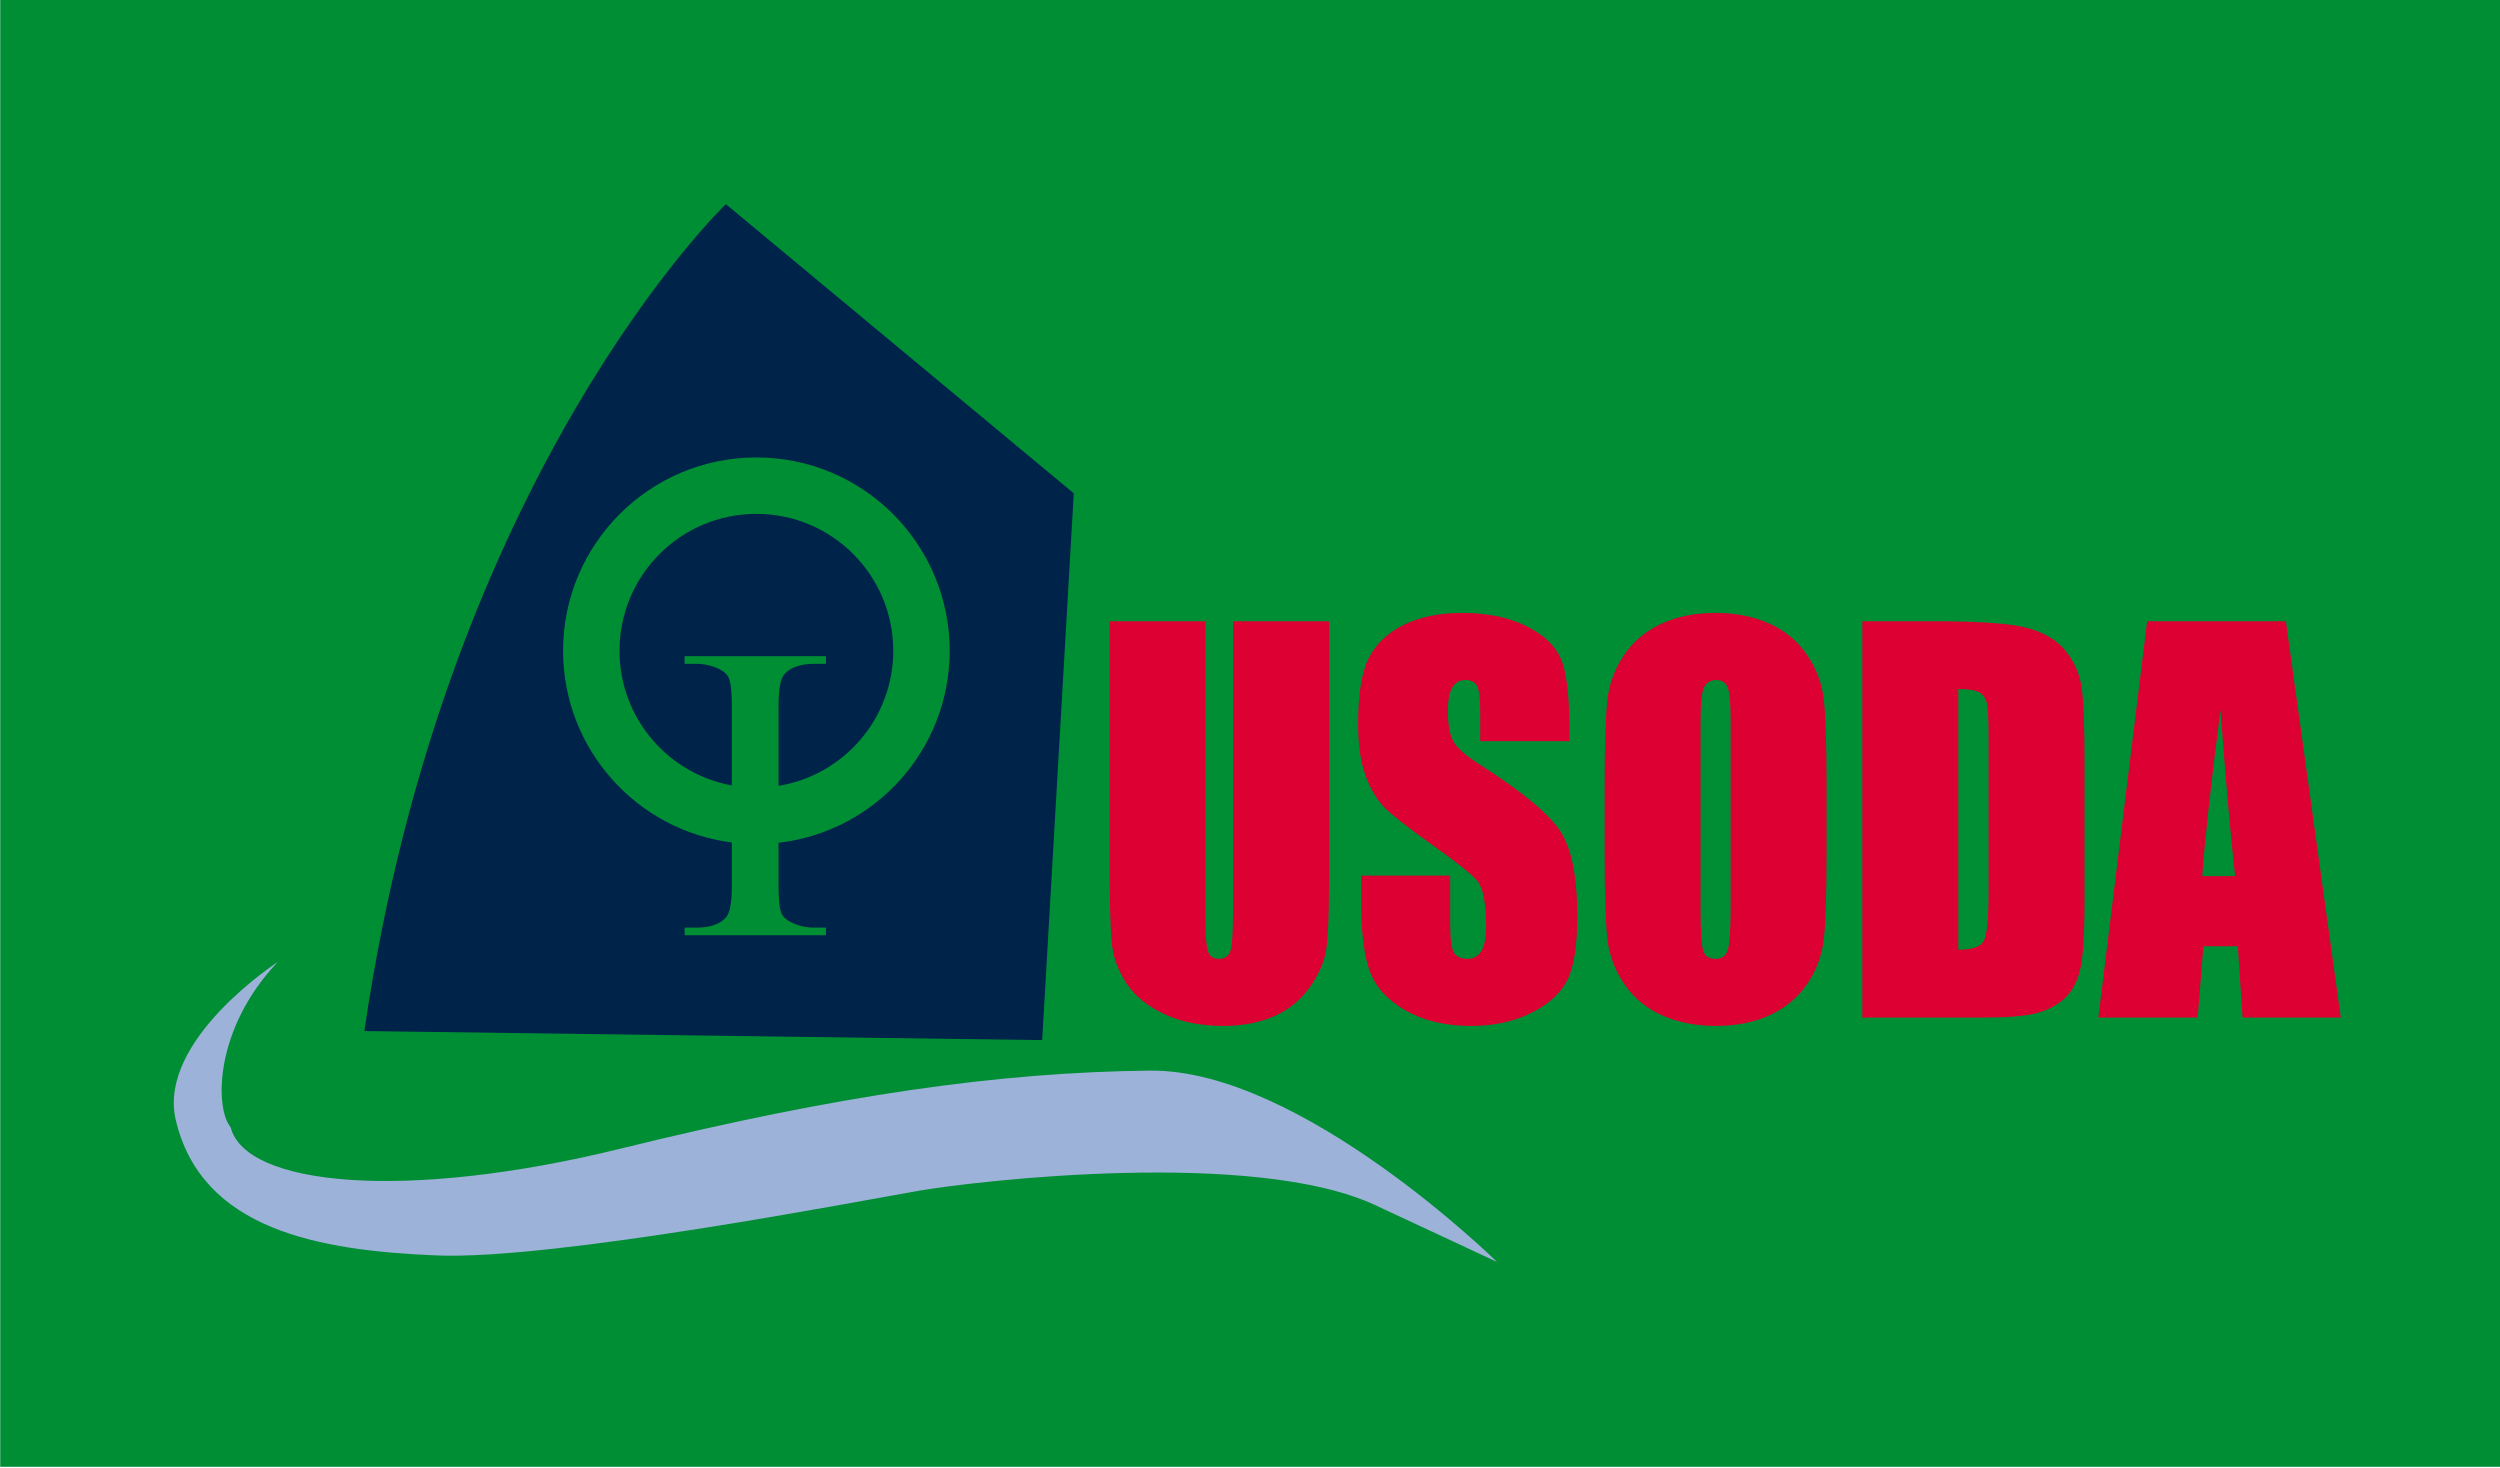 <?xml version="1.0" encoding="UTF-8"?>
<svg xmlns="http://www.w3.org/2000/svg" xmlns:xlink="http://www.w3.org/1999/xlink" width="268.8pt" height="157.8pt" viewBox="0 0 268.8 157.8" version="1.1">
<g id="surface1">
<path style=" stroke:none;fill-rule:evenodd;fill:rgb(0%,55.664%,20.776%);fill-opacity:1;" d="M 0.023 157.711 L 268.812 157.711 L 268.812 -0.023 L 0.023 -0.023 Z M 0.023 157.711 "/>
<path style=" stroke:none;fill-rule:evenodd;fill:rgb(0%,13.719%,28.638%);fill-opacity:1;" d="M 39.176 110.859 L 112.055 111.832 L 115.453 53.043 L 78.043 21.949 C 78.043 21.949 47.922 50.855 39.176 110.859 Z M 39.176 110.859 "/>
<path style=" stroke:none;fill-rule:evenodd;fill:rgb(86.719%,0%,19.994%);fill-opacity:1;" d="M 142.891 66.797 L 142.891 95.277 C 142.891 98.504 142.789 100.777 142.598 102.078 C 142.395 103.391 141.82 104.73 140.855 106.105 C 139.887 107.488 138.629 108.531 137.047 109.238 C 135.473 109.949 133.605 110.309 131.477 110.309 C 129.102 110.309 127.008 109.887 125.203 109.043 C 123.391 108.199 122.035 107.102 121.133 105.754 C 120.234 104.398 119.703 102.977 119.547 101.477 C 119.379 99.977 119.301 96.824 119.301 92.008 L 119.301 66.797 L 129.609 66.797 L 129.609 98.746 C 129.609 100.605 129.703 101.801 129.895 102.312 C 130.078 102.832 130.453 103.094 131.031 103.094 C 131.684 103.094 132.102 102.809 132.297 102.242 C 132.477 101.668 132.57 100.32 132.57 98.199 L 132.57 66.797 Z M 168.727 79.691 L 159.152 79.691 L 159.152 76.535 C 159.152 75.062 159.027 74.121 158.785 73.715 C 158.547 73.312 158.133 73.113 157.555 73.113 C 156.938 73.113 156.469 73.383 156.152 73.93 C 155.836 74.469 155.676 75.297 155.676 76.402 C 155.676 77.82 155.852 78.898 156.215 79.617 C 156.555 80.336 157.531 81.199 159.129 82.223 C 163.719 85.152 166.605 87.551 167.801 89.43 C 168.996 91.309 169.59 94.336 169.59 98.512 C 169.59 101.551 169.254 103.785 168.594 105.223 C 167.934 106.66 166.656 107.875 164.766 108.844 C 162.867 109.816 160.672 110.309 158.148 110.309 C 155.391 110.309 153.031 109.742 151.09 108.621 C 149.129 107.496 147.848 106.066 147.246 104.336 C 146.645 102.59 146.344 100.129 146.344 96.93 L 146.344 94.145 L 155.922 94.145 L 155.922 99.328 C 155.922 100.93 156.051 101.953 156.32 102.41 C 156.594 102.859 157.07 103.094 157.758 103.094 C 158.441 103.094 158.953 102.809 159.289 102.223 C 159.621 101.648 159.789 100.785 159.789 99.645 C 159.789 97.137 159.473 95.492 158.84 94.723 C 158.184 93.949 156.57 92.664 154.012 90.859 C 151.445 89.023 149.746 87.703 148.91 86.879 C 148.086 86.051 147.387 84.91 146.844 83.453 C 146.297 82 146.023 80.141 146.023 77.875 C 146.023 74.613 146.41 72.223 147.188 70.715 C 147.961 69.207 149.215 68.027 150.941 67.176 C 152.672 66.332 154.762 65.898 157.215 65.898 C 159.898 65.898 162.18 66.367 164.062 67.293 C 165.953 68.227 167.199 69.395 167.816 70.812 C 168.426 72.223 168.727 74.621 168.727 78.012 Z M 196.391 91.746 C 196.391 96.031 196.297 99.059 196.113 100.84 C 195.922 102.629 195.34 104.254 194.352 105.727 C 193.363 107.199 192.023 108.332 190.344 109.125 C 188.664 109.914 186.699 110.309 184.465 110.309 C 182.34 110.309 180.434 109.93 178.746 109.188 C 177.047 108.441 175.695 107.328 174.664 105.836 C 173.637 104.344 173.027 102.719 172.824 100.965 C 172.633 99.203 172.531 96.133 172.531 91.746 L 172.531 84.461 C 172.531 80.176 172.629 77.148 172.816 75.359 C 173.004 73.582 173.59 71.953 174.586 70.48 C 175.57 69.008 176.898 67.875 178.59 67.086 C 180.27 66.293 182.227 65.898 184.465 65.898 C 186.59 65.898 188.496 66.277 190.184 67.023 C 191.879 67.77 193.238 68.883 194.266 70.375 C 195.297 71.863 195.906 73.492 196.098 75.242 C 196.297 77.004 196.391 80.066 196.391 84.461 Z M 186.078 77.75 C 186.078 75.766 185.98 74.496 185.77 73.941 C 185.57 73.391 185.152 73.113 184.516 73.113 C 183.973 73.113 183.562 73.34 183.277 73.789 C 182.984 74.227 182.844 75.547 182.844 77.75 L 182.844 97.641 C 182.844 100.121 182.945 101.648 183.129 102.223 C 183.312 102.809 183.754 103.094 184.441 103.094 C 185.145 103.094 185.59 102.762 185.785 102.098 C 185.98 101.422 186.078 99.844 186.078 97.328 Z M 200.238 66.797 L 207.953 66.797 C 212.938 66.797 216.301 67.039 218.055 67.535 C 219.812 68.027 221.148 68.828 222.062 69.949 C 222.98 71.074 223.551 72.332 223.785 73.707 C 224.012 75.082 224.129 77.785 224.129 81.828 L 224.129 96.75 C 224.129 100.578 223.965 103.129 223.617 104.426 C 223.281 105.711 222.711 106.723 221.871 107.453 C 221.035 108.18 220.004 108.684 218.785 108.98 C 217.555 109.266 215.715 109.41 213.254 109.41 L 200.238 109.41 Z M 210.555 74.082 L 210.555 102.117 C 212.035 102.117 212.961 101.801 213.297 101.164 C 213.641 100.516 213.809 98.773 213.809 95.934 L 213.809 79.375 C 213.809 77.445 213.754 76.215 213.641 75.664 C 213.523 75.125 213.266 74.723 212.855 74.469 C 212.445 74.219 211.676 74.082 210.555 74.082 Z M 245.777 66.797 L 251.68 109.41 L 241.121 109.41 L 240.609 101.746 L 236.906 101.746 L 236.297 109.41 L 225.617 109.41 L 230.859 66.797 Z M 240.316 94.199 C 239.789 89.375 239.27 83.41 238.746 76.32 C 237.699 84.469 237.047 90.426 236.789 94.199 Z M 240.316 94.199 "/>
<path style=" stroke:none;fill-rule:evenodd;fill:rgb(0%,55.664%,20.776%);fill-opacity:1;" d="M 81.328 49.184 C 92.801 49.184 102.109 58.492 102.109 69.969 C 102.109 80.641 94.059 89.434 83.707 90.613 L 83.707 95.246 C 83.707 96.762 83.82 97.766 84.043 98.25 C 84.219 98.621 84.59 98.938 85.141 99.203 C 85.891 99.559 86.684 99.738 87.523 99.738 L 88.809 99.738 L 88.809 100.555 L 73.609 100.555 L 73.609 99.738 L 74.867 99.738 C 76.336 99.738 77.395 99.375 78.055 98.652 C 78.473 98.184 78.688 97.043 78.688 95.246 L 78.688 90.582 C 68.461 89.285 60.543 80.547 60.543 69.969 C 60.543 58.492 69.852 49.184 81.328 49.184 Z M 78.688 84.449 L 78.688 75.863 C 78.688 74.344 78.57 73.34 78.348 72.855 C 78.168 72.488 77.812 72.168 77.277 71.906 C 76.512 71.551 75.711 71.375 74.867 71.375 L 73.609 71.375 L 73.609 70.555 L 88.809 70.555 L 88.809 71.375 L 87.523 71.375 C 86.082 71.375 85.023 71.738 84.363 72.457 C 83.926 72.934 83.707 74.066 83.707 75.863 L 83.707 84.492 C 90.703 83.355 96.043 77.285 96.043 69.969 C 96.043 61.84 89.457 55.25 81.328 55.25 C 73.203 55.25 66.609 61.84 66.609 69.969 C 66.609 77.195 71.82 83.203 78.688 84.449 Z M 78.688 84.449 "/>
<path style=" stroke:none;fill-rule:evenodd;fill:rgb(61.522%,69.727%,85.156%);fill-opacity:1;" d="M 29.863 103.434 C 29.863 103.434 16.965 111.801 18.879 120.344 C 21.648 132.293 34.395 134.465 46.945 134.984 C 59.504 135.508 92.797 129.059 98.898 128.012 C 105.004 126.965 134.809 123.48 147.883 129.582 C 160.961 135.684 160.961 135.684 160.961 135.684 C 160.961 135.684 139.863 114.938 123.652 115.113 C 107.438 115.285 90.18 117.727 66.82 123.48 C 43.465 129.234 26.379 127.488 24.805 121.215 C 23.062 119.121 23.062 110.578 29.863 103.434 Z M 29.863 103.434 "/>
</g>
</svg>
